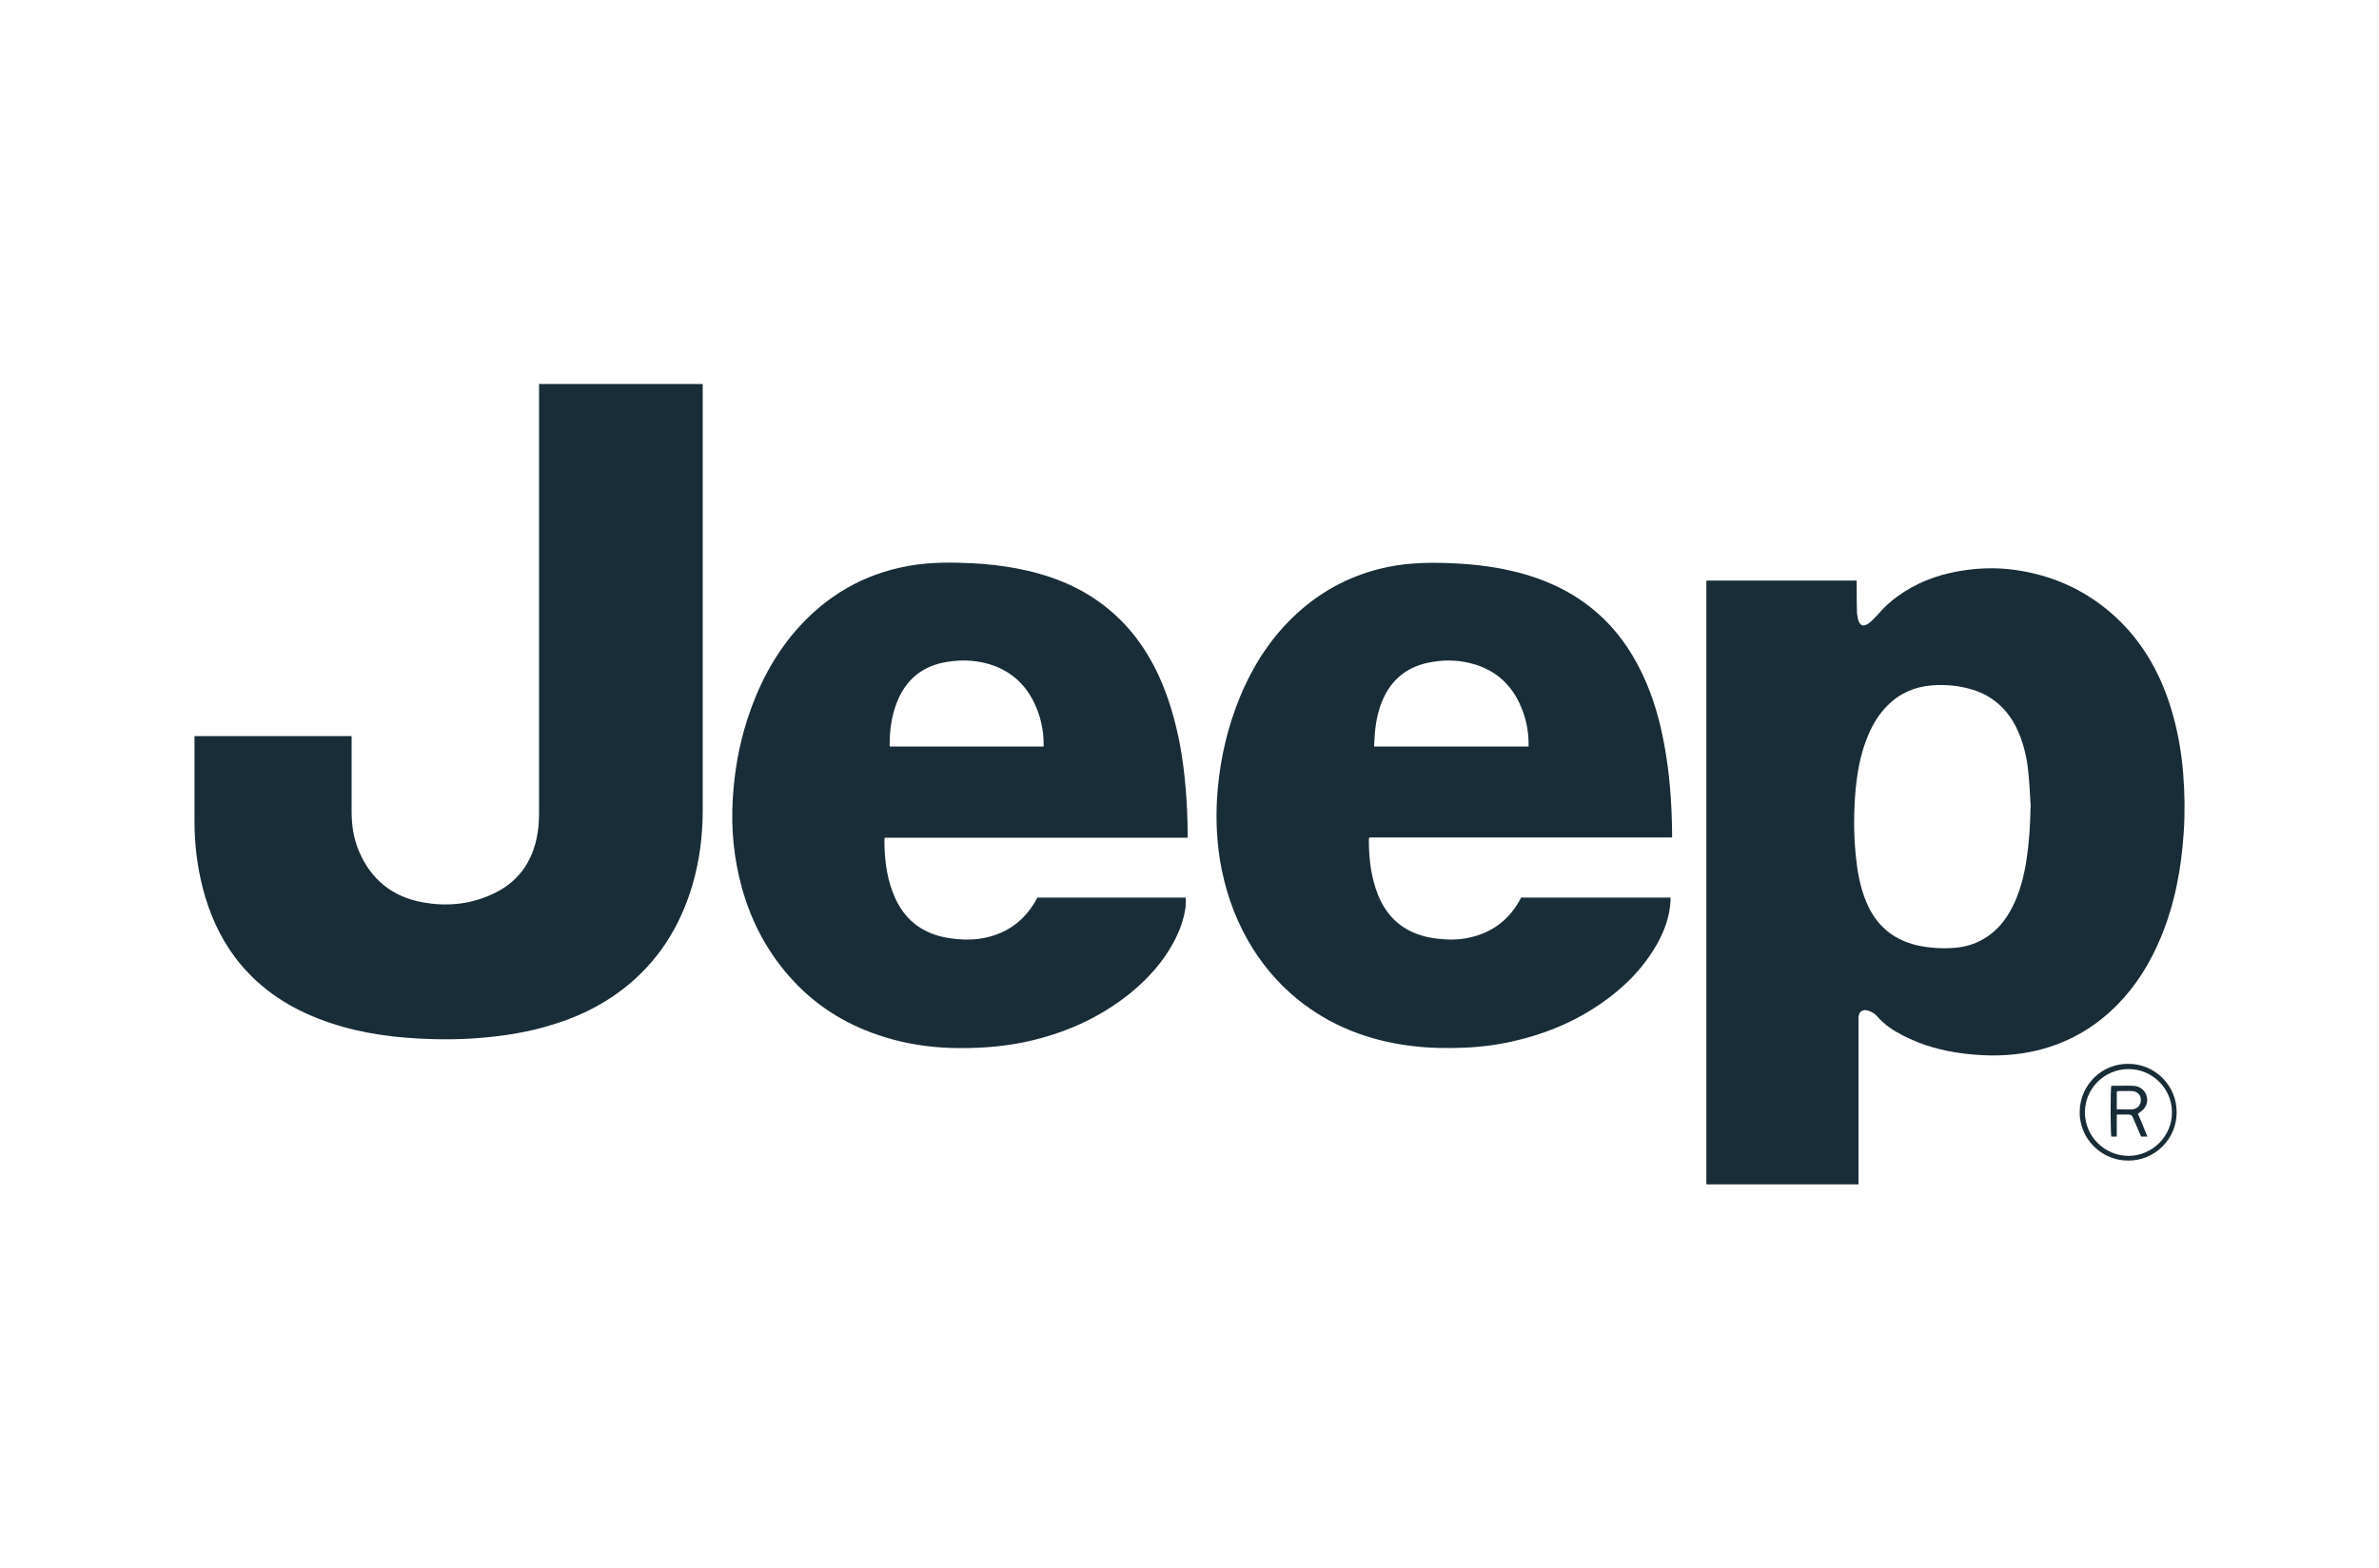 <?xml version="1.0" encoding="UTF-8"?><svg id="Ebene_1" xmlns="http://www.w3.org/2000/svg" viewBox="0 0 91 60"><defs><style>.cls-1{fill:#182d37;}</style></defs><path class="cls-1" d="m71.08,45.31h-5.8s0,0-.01-.01c0,0,0,0,0-.01,0-7.64,0-15.29,0-22.93,0-.04,0-.08,0-.12,0,0,0-.02.02-.03h5.73c0,.06,0,.11,0,.16,0,.34,0,.67.01,1.01,0,.1.02.2.04.3.06.26.21.32.42.16.13-.1.24-.22.35-.34.22-.26.47-.49.75-.69.69-.5,1.46-.8,2.29-.95.72-.13,1.44-.16,2.17-.06,1.39.19,2.64.73,3.7,1.65,1.1.95,1.82,2.16,2.26,3.54.27.85.43,1.72.5,2.61.06.75.07,1.5.02,2.25-.09,1.38-.34,2.72-.87,4-.4.97-.94,1.85-1.68,2.6-.92.93-2.02,1.53-3.3,1.79-.84.17-1.69.17-2.53.07-.83-.1-1.62-.31-2.37-.7-.35-.18-.69-.4-.95-.7-.09-.11-.21-.19-.35-.24-.23-.08-.39.03-.39.27,0,.47,0,.95,0,1.42,0,1.6,0,3.2,0,4.8,0,.05,0,.11,0,.17Zm6.6-14.42c-.03-.47-.05-.94-.1-1.41-.06-.57-.2-1.12-.45-1.64-.35-.71-.9-1.21-1.66-1.45-.51-.16-1.03-.21-1.57-.17-.66.05-1.23.3-1.7.77-.31.31-.54.68-.72,1.09-.33.76-.46,1.56-.52,2.37-.06.86-.05,1.72.06,2.57.06.51.17,1.01.37,1.49.36.87,1,1.43,1.92,1.65.48.11.98.14,1.47.1.37-.03.73-.13,1.06-.32.49-.27.84-.68,1.1-1.17.32-.6.48-1.24.58-1.9.1-.65.14-1.31.15-1.98Z"/><path class="cls-1" d="m20.65,14.69h6.23v.23c0,3.69,0,7.38,0,11.07,0,1.66,0,3.32,0,4.99,0,.99-.12,1.96-.4,2.9-.48,1.61-1.34,2.96-2.69,3.99-.84.64-1.78,1.08-2.79,1.37-.76.23-1.54.36-2.33.44-.89.09-1.79.1-2.68.05-1.3-.07-2.58-.28-3.81-.76-1.26-.49-2.34-1.23-3.17-2.32-.61-.81-1.01-1.72-1.26-2.7-.21-.83-.31-1.67-.31-2.52,0-1.04,0-2.08,0-3.13,0-.04,0-.09,0-.14h6.01c0,.07,0,.13,0,.2,0,.89,0,1.78,0,2.67,0,.53.07,1.04.28,1.53.46,1.09,1.28,1.75,2.44,1.96.88.16,1.74.09,2.57-.27,1.04-.44,1.64-1.25,1.82-2.36.05-.28.06-.58.06-.86,0-5.37,0-10.75,0-16.12v-.23Z"/><path class="cls-1" d="m58.22,34.34h5.68s0,.08,0,.12c-.03.59-.22,1.12-.5,1.63-.42.75-.98,1.38-1.65,1.92-1.07.86-2.28,1.43-3.6,1.76-.7.18-1.4.28-2.12.31-.69.03-1.38.02-2.07-.07-1.61-.2-3.07-.76-4.34-1.79-.77-.63-1.4-1.39-1.89-2.25-.55-.97-.89-2-1.07-3.09-.14-.9-.16-1.8-.08-2.7.11-1.22.39-2.4.86-3.54.51-1.22,1.21-2.3,2.19-3.19.99-.9,2.15-1.49,3.46-1.76.89-.18,1.79-.18,2.69-.13.54.03,1.08.09,1.62.19,1.24.24,2.4.67,3.41,1.46.9.7,1.55,1.59,2.03,2.61.4.85.65,1.74.82,2.66.21,1.13.29,2.27.3,3.41,0,.04,0,.09,0,.15h-11.58s-.02.05-.02.07c0,.74.08,1.46.36,2.15.4.97,1.14,1.5,2.17,1.64.46.06.91.07,1.36-.04.83-.19,1.45-.66,1.87-1.4.02-.04.04-.08.07-.13Zm-5.65-5.78h5.9s0-.07,0-.1c0-.48-.09-.95-.28-1.4-.34-.82-.92-1.38-1.77-1.64-.53-.16-1.07-.19-1.61-.1-.92.14-1.58.63-1.94,1.5-.14.34-.22.69-.26,1.04-.03.23-.03.45-.05.69Z"/><path class="cls-1" d="m45.43,32.05h-11.59s-.01.05-.01.07c0,.68.07,1.35.31,1.99.21.57.54,1.06,1.07,1.39.32.2.67.32,1.04.38.54.09,1.08.1,1.62-.05.77-.21,1.34-.67,1.74-1.36.02-.04.04-.08.07-.13h5.67c.03.12,0,.24,0,.36-.07.5-.24.95-.48,1.39-.41.75-.98,1.37-1.64,1.91-1.18.95-2.52,1.54-4,1.86-.95.2-1.92.26-2.89.23-.85-.03-1.68-.16-2.49-.41-1.34-.41-2.51-1.1-3.47-2.12-.97-1.03-1.62-2.23-2-3.59-.31-1.12-.42-2.25-.35-3.41.06-1.04.24-2.06.56-3.05.41-1.26,1-2.41,1.87-3.41,1.15-1.31,2.57-2.14,4.29-2.45.83-.15,1.66-.14,2.49-.1.54.03,1.08.09,1.62.19,1.22.23,2.36.65,3.35,1.41.93.71,1.61,1.62,2.1,2.67.4.86.65,1.76.83,2.69.2,1.11.28,2.23.29,3.35,0,.05,0,.11,0,.18Zm-5.51-3.49s0-.06,0-.08c0-.54-.11-1.06-.34-1.55-.31-.67-.8-1.16-1.5-1.44-.6-.23-1.22-.27-1.84-.17-.92.14-1.57.65-1.92,1.52-.22.54-.29,1.1-.29,1.67,0,.01,0,.03.02.05h5.87Z"/><path class="cls-1" d="m81.42,40.7c1.02,0,1.85.84,1.84,1.86,0,1.02-.84,1.85-1.86,1.84-1.02,0-1.86-.84-1.85-1.86.01-1.03.84-1.85,1.86-1.84Zm-1.67,1.85c0,.92.75,1.67,1.67,1.67.91,0,1.67-.76,1.66-1.67,0-.91-.75-1.65-1.66-1.65-.92,0-1.67.74-1.67,1.66Z"/><path class="cls-1" d="m80.76,41.54c.29,0,.57-.01.84,0,.22.01.4.12.49.33.08.2.05.39-.09.56-.06.07-.14.11-.22.18.12.28.24.57.36.87h-.24c-.08-.18-.15-.35-.23-.53-.03-.07-.06-.14-.09-.21-.03-.07-.07-.1-.15-.1-.15,0-.29,0-.46,0v.84h-.21c-.03-.11-.04-1.74,0-1.94Zm.21.9c.21,0,.4.01.6,0,.21-.02.33-.18.32-.38-.01-.19-.14-.31-.36-.32-.15,0-.3,0-.46,0-.03,0-.07,0-.1.02v.68Z"/></svg>